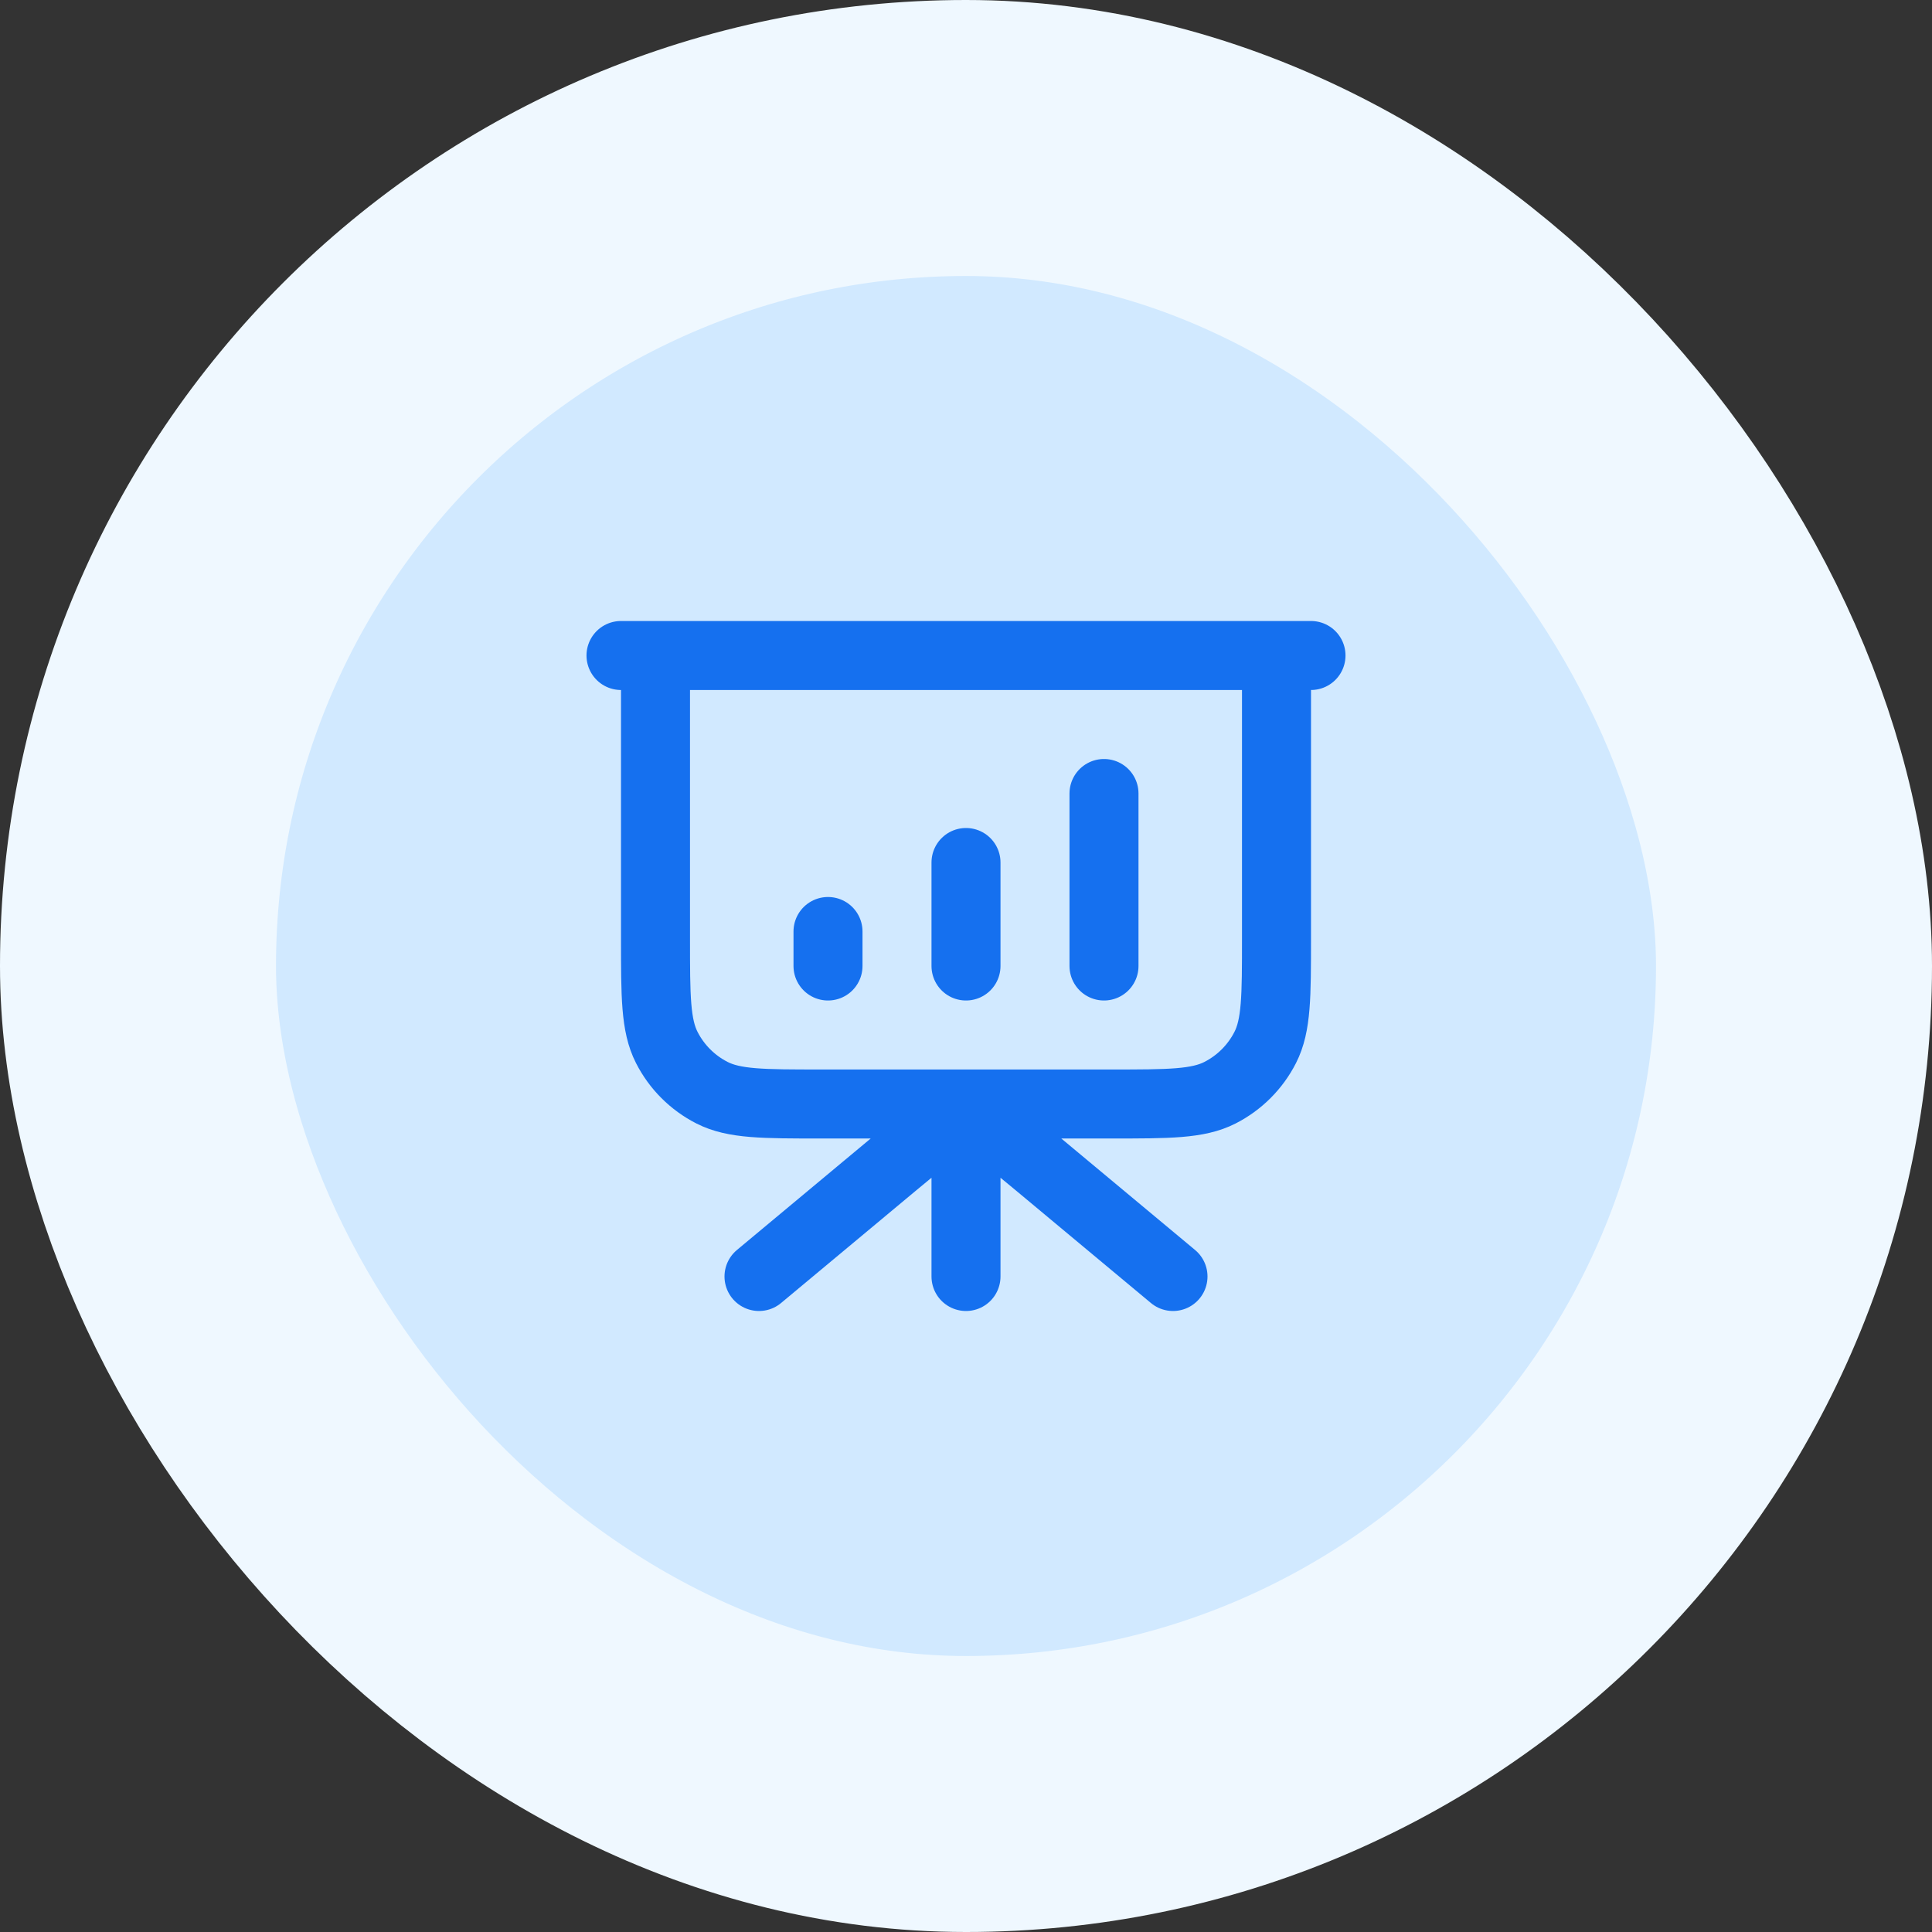 <svg width="56" height="56" viewBox="0 0 56 56" fill="none" xmlns="http://www.w3.org/2000/svg">
<rect x="0" y="0" width="56" height="56" fill="#333333" stroke="none"/>
<rect x="4" y="4" width="48" height="48" rx="24" fill="#D1E9FF"/>
<rect x="4" y="4" width="48" height="48" rx="24" stroke="#EFF8FF" stroke-width="8"/>
<path d="M28 32V37M34 37L30.049 33.707C29.32 33.1 28.955 32.796 28.549 32.68C28.19 32.578 27.81 32.578 27.451 32.68C27.045 32.796 26.68 33.1 25.951 33.707L22 37M24 27V28M28 25V28M32 23V28M38 19H18M19 19H37V27.2C37 28.88 37 29.72 36.673 30.362C36.385 30.927 35.926 31.385 35.362 31.673C34.72 32 33.88 32 32.2 32H23.8C22.12 32 21.28 32 20.638 31.673C20.073 31.385 19.615 30.927 19.327 30.362C19 29.72 19 28.88 19 27.2V19Z" stroke="#1570EF" stroke-width="2" stroke-linecap="round" stroke-linejoin="round"/>
</svg>
